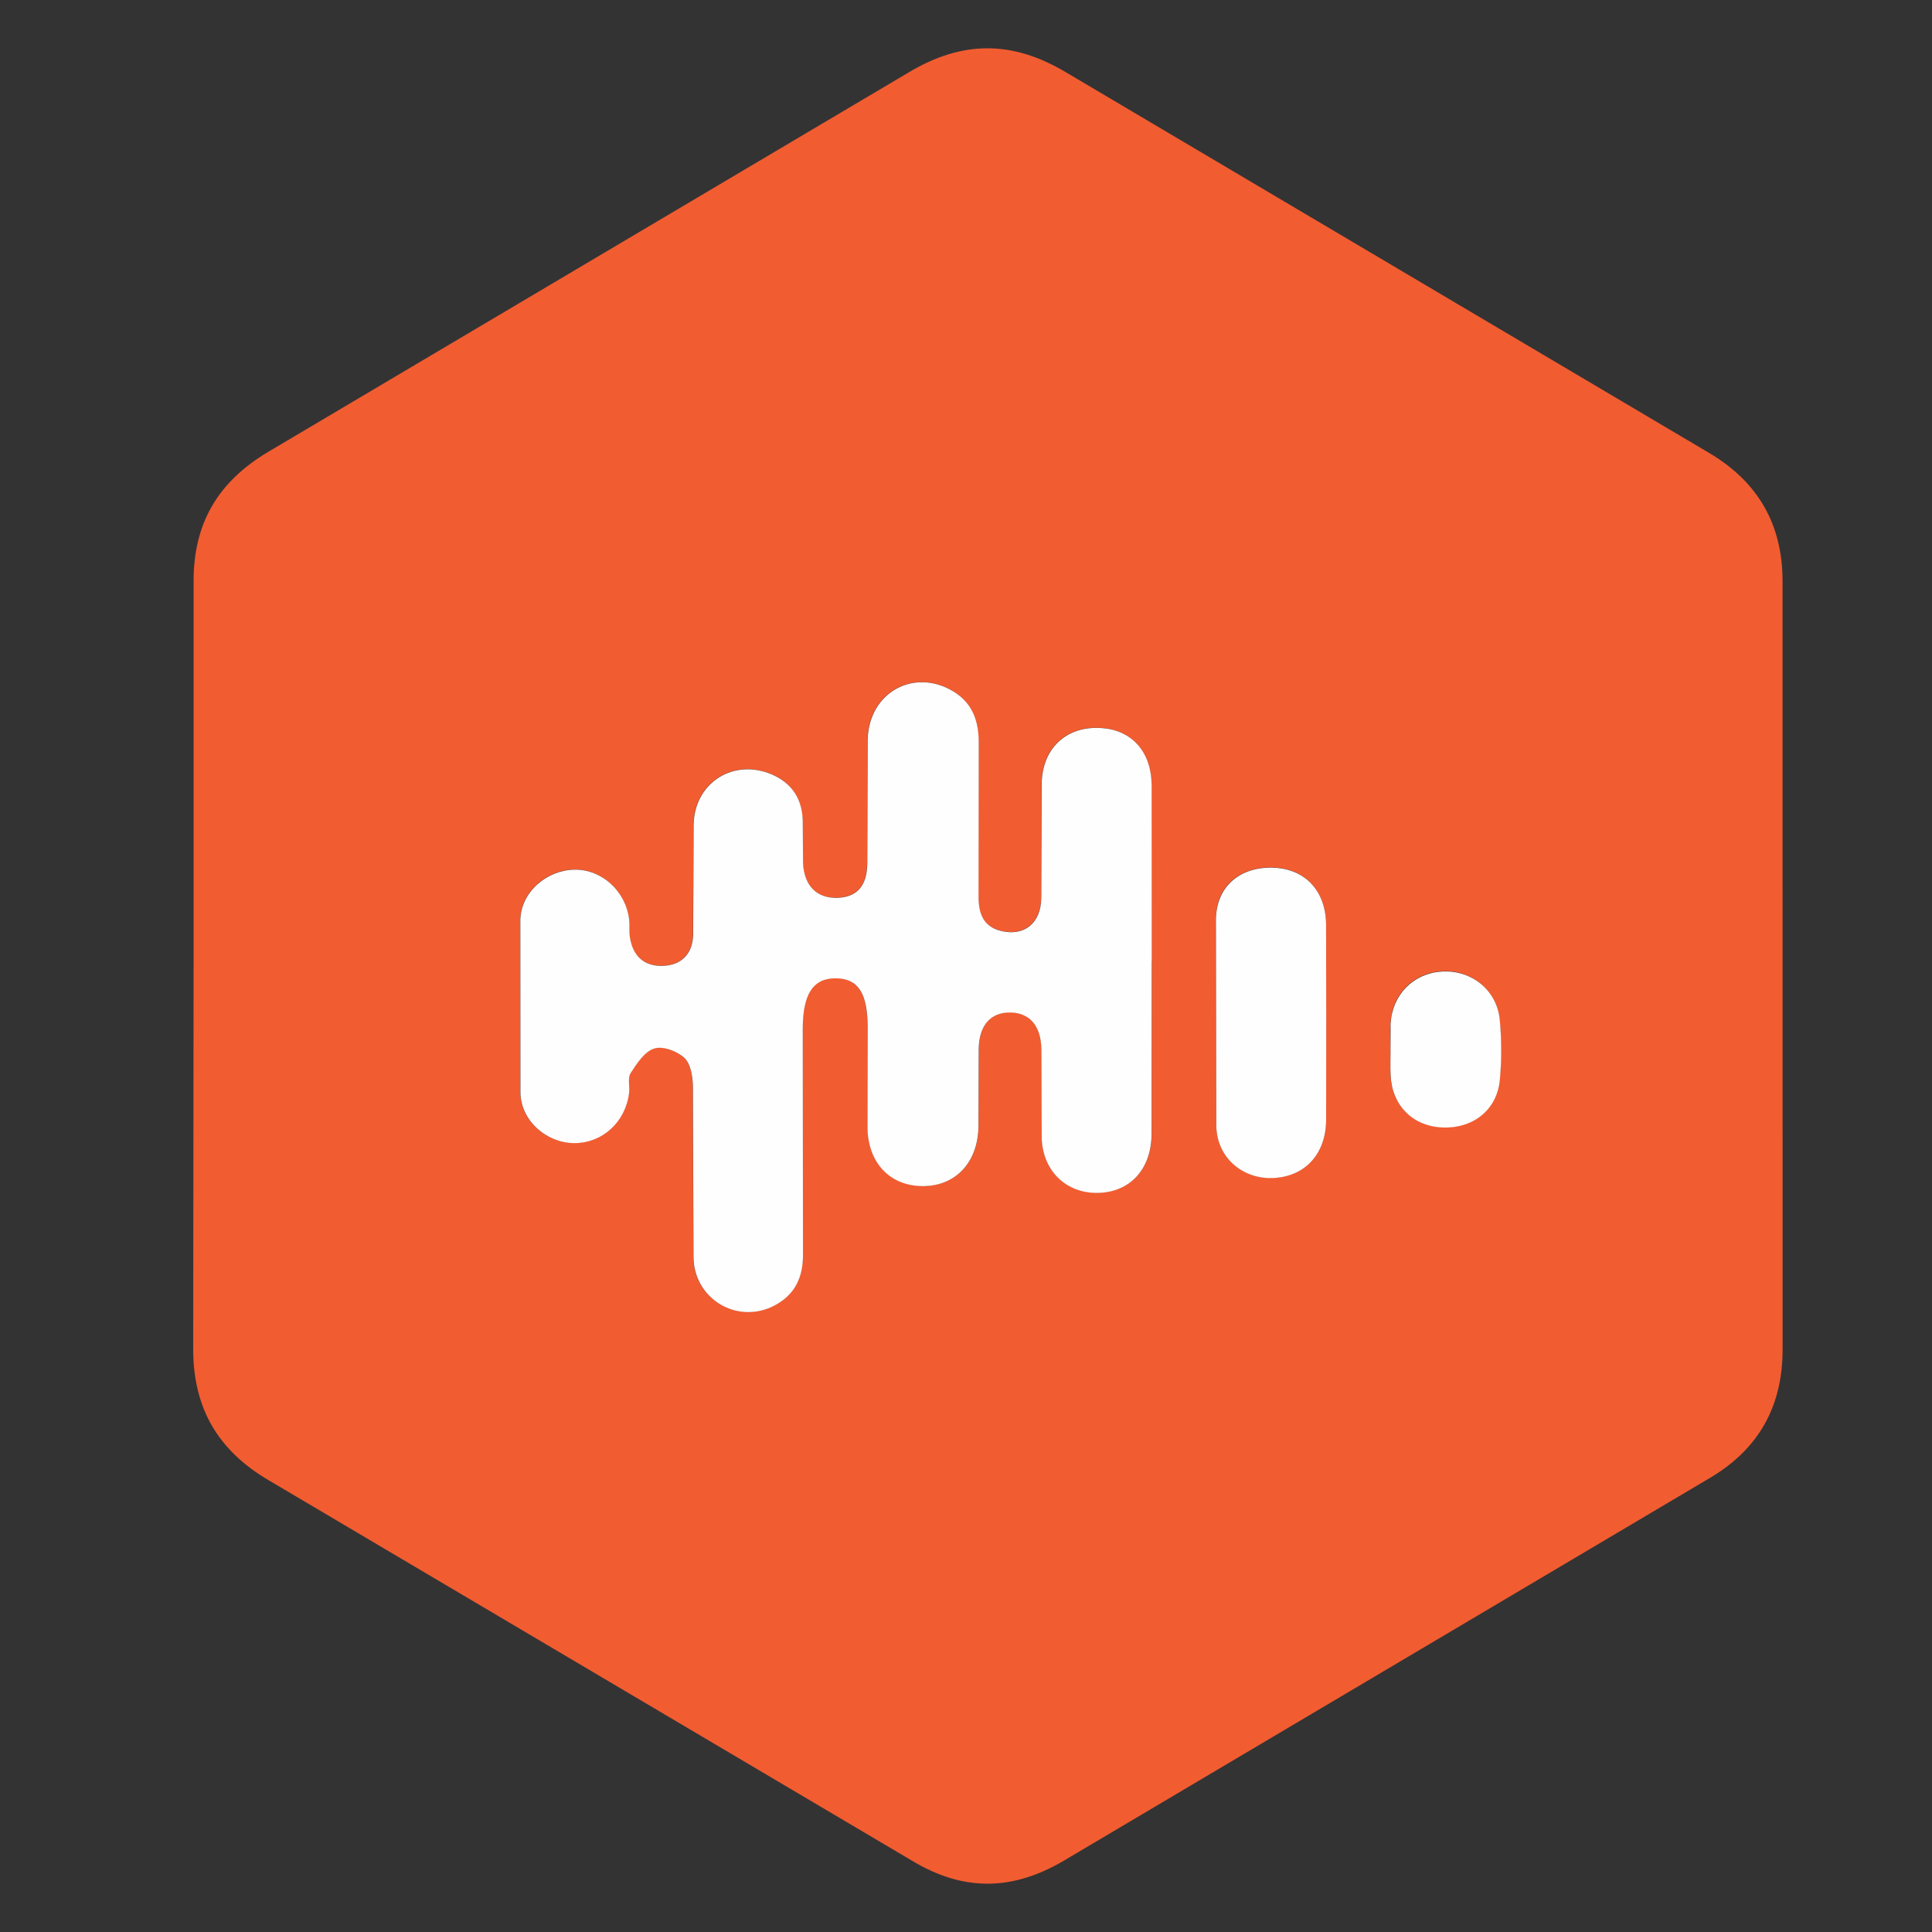 <?xml version="1.0" encoding="UTF-8"?> <svg xmlns="http://www.w3.org/2000/svg" width="40" height="40" viewBox="0 0 40 40" fill="none"><rect x="0" y="0" width="40" height="40" fill="#333333" stroke="none"/><path d="M4.008 19.999V12.051C4.001 10.837 4.513 9.973 5.555 9.354L18.813 1.499C19.921 0.837 20.951 0.832 22.065 1.494L35.38 9.374C36.4 9.976 36.905 10.859 36.906 12.031L36.907 27.939C36.907 29.108 36.42 29.999 35.397 30.602L22.038 38.516C20.97 39.149 19.958 39.169 18.889 38.528L5.564 30.648C4.499 30.022 3.991 29.136 4 27.899L4.008 19.999ZM23.843 19.893L23.839 16.245C23.833 15.559 23.432 15.118 22.818 15.072C22.102 15.012 21.583 15.467 21.564 16.2L21.555 18.592C21.545 19.109 21.208 19.378 20.741 19.275C20.356 19.191 20.254 18.916 20.257 18.56L20.26 15.389C20.262 14.942 20.14 14.562 19.741 14.316C18.928 13.816 17.987 14.328 17.961 15.301L17.952 17.874C17.947 18.345 17.733 18.571 17.331 18.585C16.916 18.599 16.65 18.351 16.622 17.873L16.617 16.982C16.596 16.487 16.345 16.151 15.889 15.997C15.117 15.726 14.372 16.239 14.357 17.069L14.347 19.343C14.338 19.756 14.094 19.982 13.719 19.994C13.335 20.005 13.091 19.795 13.037 19.392C13.02 19.274 13.037 19.152 13.022 19.034C12.951 18.443 12.457 17.994 11.894 18.001C11.324 18.007 10.784 18.458 10.77 19.038L10.771 22.627C10.787 23.22 11.325 23.664 11.892 23.663C12.468 23.661 12.946 23.227 13.02 22.63C13.038 22.492 12.984 22.32 13.05 22.219C13.18 22.018 13.343 21.769 13.545 21.704C13.721 21.647 14.023 21.76 14.169 21.902C14.299 22.028 14.34 22.294 14.343 22.5L14.354 26.029C14.366 26.889 15.252 27.419 16.012 27.035C16.444 26.816 16.626 26.456 16.621 25.962L16.617 21.295C16.618 20.569 16.834 20.244 17.306 20.251C17.758 20.257 17.96 20.56 17.96 21.259L17.962 23.353C17.977 24.079 18.429 24.54 19.093 24.553C19.777 24.561 20.247 24.078 20.26 23.324L20.265 21.709C20.274 21.22 20.518 20.951 20.919 20.959C21.321 20.967 21.556 21.233 21.562 21.722L21.57 23.576C21.593 24.247 22.083 24.704 22.726 24.694C23.389 24.683 23.837 24.215 23.844 23.485L23.847 19.892L23.843 19.893ZM27.456 21.161L27.454 19.13C27.446 18.439 27.017 17.985 26.369 17.96C25.693 17.933 25.182 18.327 25.174 19.013L25.181 23.314C25.199 23.981 25.748 24.42 26.374 24.384C27.027 24.346 27.445 23.89 27.455 23.195L27.457 21.163L27.456 21.161ZM28.787 21.727L28.788 22.263C28.818 22.877 29.238 23.302 29.842 23.335C30.481 23.371 30.988 22.982 31.048 22.357C31.087 21.941 31.087 21.523 31.047 21.107C30.988 20.489 30.453 20.071 29.848 20.108C29.257 20.144 28.823 20.584 28.787 21.189C28.776 21.367 28.786 21.547 28.786 21.725L28.787 21.727Z" fill="#F25C31"></path><path d="M23.845 19.899L23.842 23.488C23.834 24.218 23.387 24.688 22.724 24.698C22.081 24.708 21.596 24.251 21.568 23.58L21.56 21.726C21.554 21.238 21.319 20.969 20.917 20.963C20.515 20.956 20.272 21.224 20.263 21.713L20.258 23.328C20.245 24.076 19.775 24.565 19.091 24.557C18.427 24.549 17.975 24.082 17.96 23.357L17.963 21.263C17.962 20.564 17.767 20.261 17.31 20.255C16.838 20.249 16.622 20.573 16.62 21.299L16.625 25.965C16.63 26.459 16.448 26.82 16.016 27.039C15.256 27.422 14.371 26.893 14.358 26.033L14.346 22.504C14.343 22.299 14.304 22.032 14.172 21.905C14.025 21.764 13.724 21.652 13.549 21.708C13.347 21.767 13.184 22.021 13.053 22.223C12.994 22.323 13.04 22.496 13.024 22.634C12.949 23.231 12.472 23.666 11.896 23.667C11.329 23.669 10.79 23.218 10.775 22.63L10.773 19.041C10.789 18.462 11.327 18.012 11.898 18.005C12.462 17.999 12.955 18.448 13.026 19.038C13.04 19.155 13.024 19.278 13.04 19.396C13.1 19.798 13.337 20.009 13.723 19.997C14.097 19.985 14.342 19.76 14.351 19.346L14.361 17.073C14.376 16.243 15.121 15.731 15.892 16C16.348 16.161 16.605 16.491 16.62 16.986L16.626 17.877C16.654 18.349 16.914 18.598 17.335 18.589C17.736 18.575 17.95 18.349 17.956 17.878L17.965 15.305C17.991 14.331 18.932 13.82 19.744 14.319C20.145 14.565 20.267 14.945 20.264 15.393L20.26 18.563C20.259 18.918 20.361 19.194 20.745 19.279C21.212 19.382 21.549 19.113 21.558 18.596L21.568 16.203C21.587 15.471 22.106 15.016 22.822 15.075C23.434 15.122 23.835 15.562 23.843 16.248L23.846 19.9L23.845 19.899ZM27.458 21.168L27.456 23.2C27.446 23.894 27.023 24.352 26.375 24.389C25.749 24.425 25.199 23.986 25.182 23.319L25.175 19.018C25.191 18.332 25.695 17.938 26.37 17.965C27.023 17.991 27.447 18.445 27.455 19.135L27.458 21.166V21.168ZM28.789 21.732L28.791 21.195C28.825 20.59 29.266 20.15 29.851 20.115C30.463 20.078 30.992 20.496 31.051 21.113C31.09 21.527 31.092 21.945 31.052 22.364C30.991 22.989 30.485 23.377 29.845 23.342C29.242 23.309 28.821 22.883 28.792 22.27C28.783 22.092 28.79 21.912 28.79 21.733L28.789 21.732Z" fill="#FEFEFE"></path></svg> 